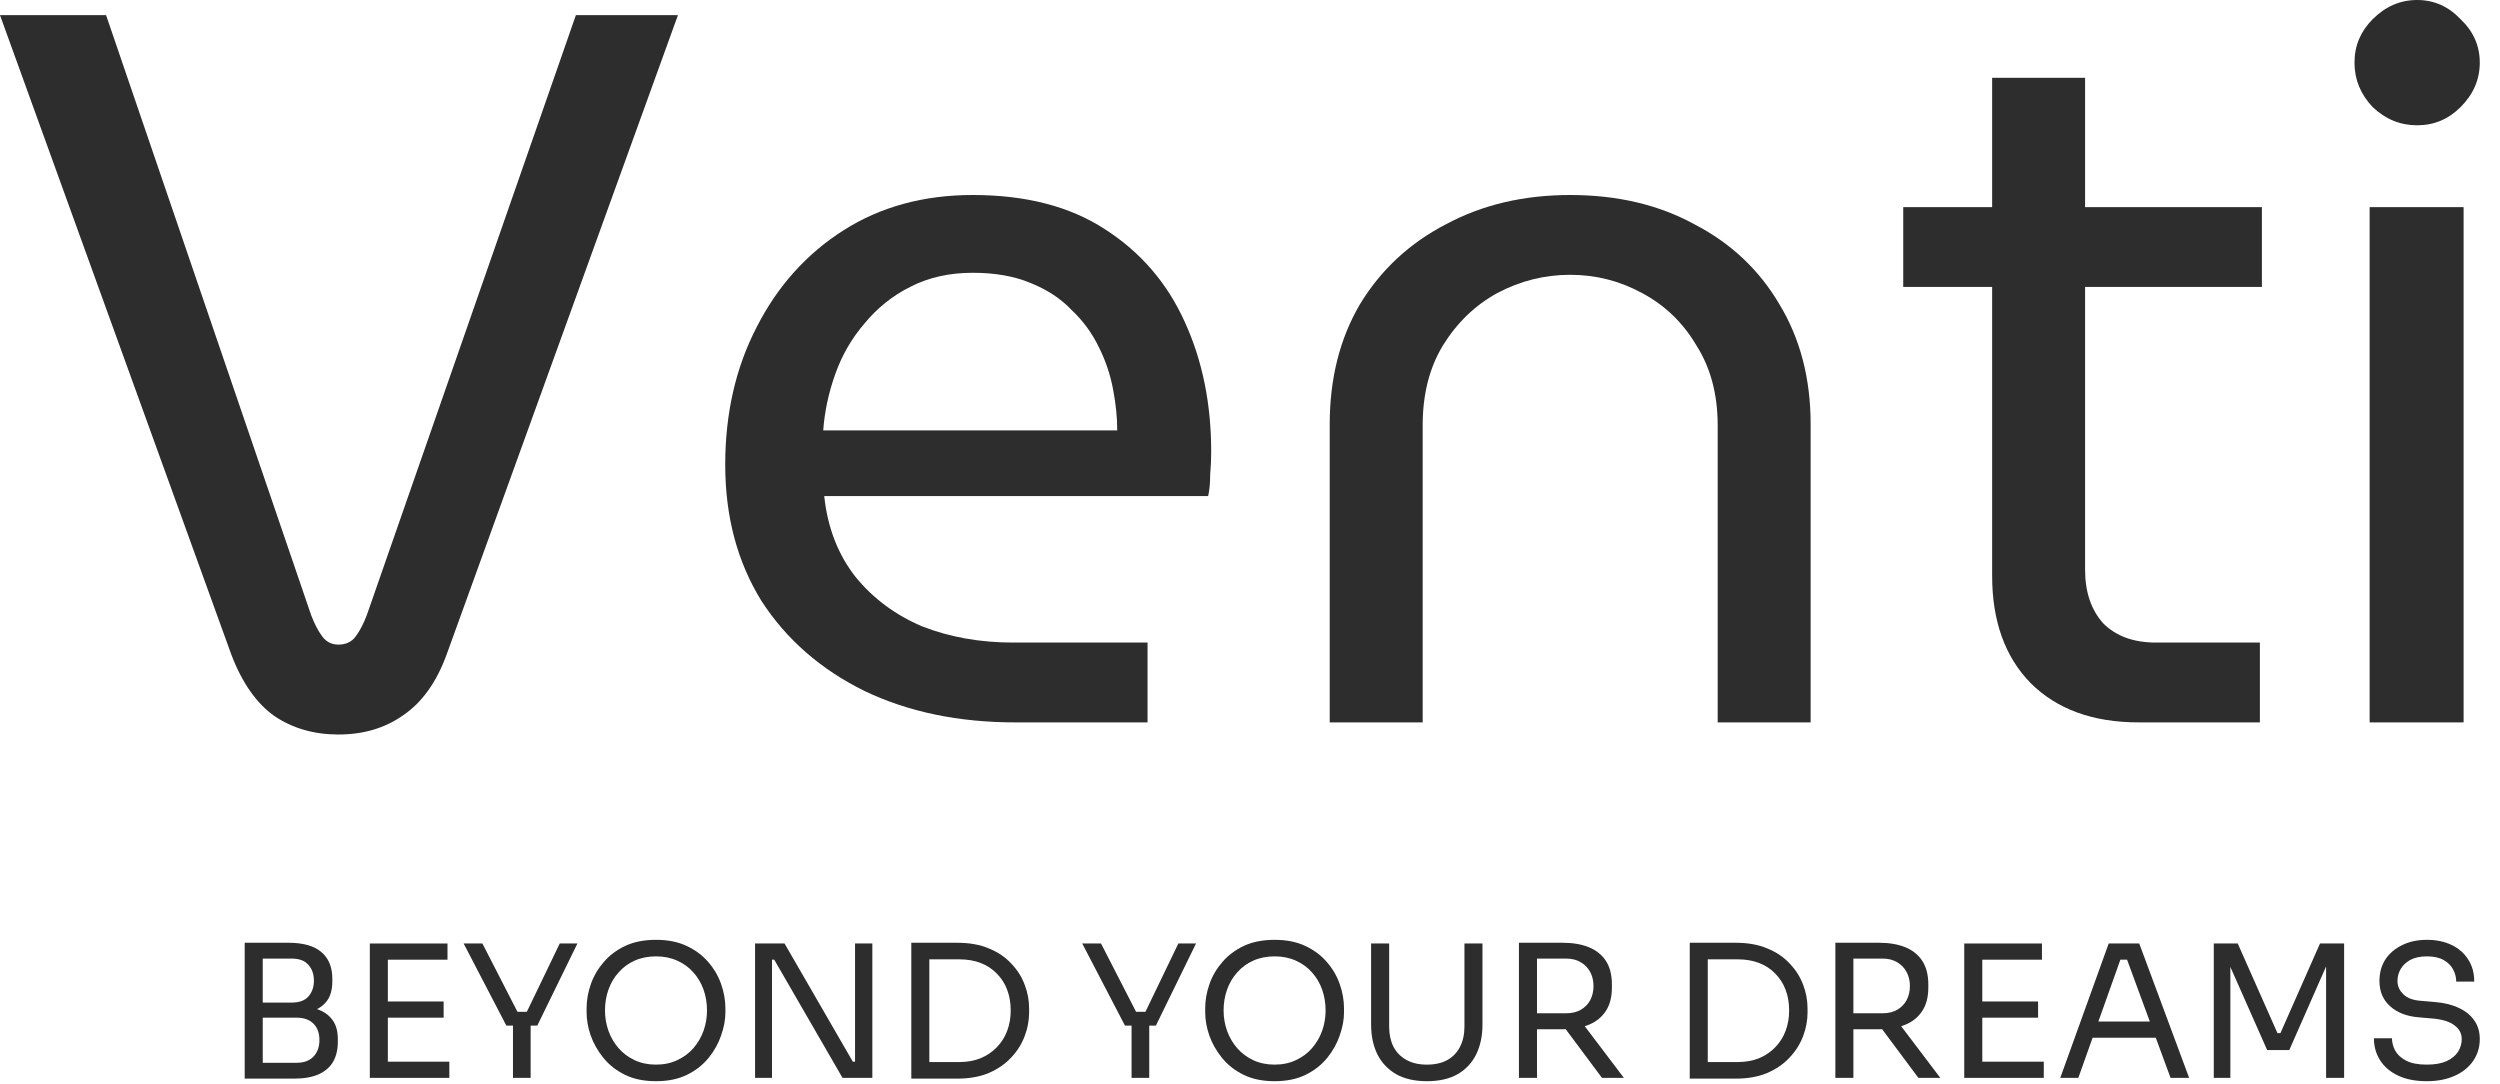 <svg width="113" height="49" viewBox="0 0 113 49" fill="none" xmlns="http://www.w3.org/2000/svg">
<path d="M109.689 48.87C109.185 48.87 108.755 48.787 108.4 48.62C108.045 48.454 107.773 48.224 107.584 47.93C107.396 47.636 107.301 47.303 107.301 46.931H108.117C108.117 47.114 108.164 47.297 108.258 47.48C108.358 47.663 108.522 47.816 108.749 47.938C108.982 48.06 109.296 48.121 109.689 48.121C110.056 48.121 110.355 48.068 110.588 47.963C110.821 47.852 110.993 47.711 111.104 47.539C111.215 47.361 111.27 47.17 111.27 46.965C111.27 46.715 111.162 46.51 110.946 46.349C110.73 46.182 110.413 46.08 109.997 46.041L109.323 45.983C108.785 45.938 108.355 45.772 108.034 45.483C107.712 45.195 107.551 44.815 107.551 44.343C107.551 43.972 107.64 43.647 107.817 43.37C108 43.093 108.253 42.876 108.574 42.721C108.896 42.56 109.271 42.48 109.698 42.48C110.119 42.48 110.491 42.557 110.813 42.712C111.135 42.868 111.384 43.087 111.562 43.37C111.745 43.647 111.836 43.98 111.836 44.368H111.021C111.021 44.174 110.974 43.991 110.879 43.819C110.791 43.647 110.649 43.506 110.455 43.395C110.261 43.284 110.008 43.228 109.698 43.228C109.398 43.228 109.149 43.281 108.949 43.386C108.755 43.492 108.608 43.631 108.508 43.803C108.414 43.969 108.366 44.149 108.366 44.343C108.366 44.565 108.452 44.762 108.624 44.934C108.796 45.106 109.052 45.206 109.39 45.234L110.064 45.292C110.48 45.325 110.838 45.414 111.137 45.558C111.442 45.697 111.675 45.886 111.836 46.124C112.003 46.357 112.086 46.637 112.086 46.965C112.086 47.336 111.986 47.666 111.786 47.955C111.587 48.243 111.307 48.468 110.946 48.629C110.585 48.79 110.167 48.87 109.689 48.87Z" fill="#2D2D2D"/>
<path d="M100.063 48.72V42.646H101.145L102.942 46.698H103.075L104.864 42.646H105.954V48.72H105.139V43.536L105.197 43.553L103.475 47.464H102.476L100.745 43.553L100.812 43.536V48.72H100.063Z" fill="#2D2D2D"/>
<path d="M93.124 48.72L95.313 42.646H96.694L98.949 48.72H98.109L96.07 43.178L96.469 43.378H95.488L95.912 43.178L93.94 48.72H93.124ZM94.431 46.906L94.706 46.174H97.327L97.601 46.906H94.431Z" fill="#2D2D2D"/>
<path d="M88.784 48.72V42.646H89.6V48.72H88.784ZM89.433 48.72V47.988H92.379V48.72H89.433ZM89.433 45.999V45.267H92.121V45.999H89.433ZM89.433 43.378V42.646H92.296V43.378H89.433Z" fill="#2D2D2D"/>
<path d="M82.958 48.72V42.613H83.773V48.72H82.958ZM86.711 48.72L84.697 46.016H85.654L87.701 48.72H86.711ZM83.466 46.523V45.8H85.096C85.352 45.8 85.571 45.747 85.754 45.642C85.937 45.536 86.078 45.392 86.178 45.209C86.278 45.02 86.328 44.807 86.328 44.568C86.328 44.33 86.278 44.119 86.178 43.936C86.078 43.747 85.937 43.6 85.754 43.495C85.571 43.384 85.352 43.328 85.096 43.328H83.466V42.613H84.947C85.39 42.613 85.779 42.679 86.112 42.812C86.444 42.946 86.702 43.151 86.885 43.428C87.068 43.706 87.16 44.063 87.16 44.502V44.635C87.16 45.073 87.066 45.431 86.877 45.708C86.694 45.985 86.436 46.191 86.103 46.324C85.776 46.457 85.39 46.523 84.947 46.523H83.466Z" fill="#2D2D2D"/>
<path d="M77.025 48.754V48.005H78.539C78.906 48.005 79.23 47.946 79.513 47.83C79.801 47.708 80.046 47.541 80.245 47.331C80.45 47.12 80.606 46.873 80.711 46.59C80.817 46.307 80.869 46.002 80.869 45.675C80.869 45.331 80.817 45.02 80.711 44.743C80.606 44.46 80.45 44.216 80.245 44.011C80.046 43.8 79.801 43.639 79.513 43.528C79.23 43.417 78.906 43.362 78.539 43.362H77.025V42.613H78.456C79.005 42.613 79.482 42.699 79.887 42.871C80.292 43.037 80.628 43.264 80.894 43.553C81.166 43.836 81.368 44.155 81.502 44.51C81.635 44.859 81.701 45.217 81.701 45.583V45.766C81.701 46.121 81.635 46.476 81.502 46.831C81.368 47.186 81.166 47.508 80.894 47.797C80.628 48.085 80.292 48.318 79.887 48.496C79.482 48.667 79.005 48.754 78.456 48.754H77.025ZM76.376 48.754V42.613H77.191V48.754H76.376Z" fill="#2D2D2D"/>
<path d="M68.656 48.72V42.613H69.472V48.72H68.656ZM72.409 48.72L70.395 46.016H71.352L73.399 48.72H72.409ZM69.164 46.523V45.8H70.795C71.05 45.8 71.269 45.747 71.452 45.642C71.635 45.536 71.777 45.392 71.877 45.209C71.976 45.02 72.026 44.807 72.026 44.568C72.026 44.33 71.976 44.119 71.877 43.936C71.777 43.747 71.635 43.6 71.452 43.495C71.269 43.384 71.05 43.328 70.795 43.328H69.164V42.613H70.645C71.089 42.613 71.477 42.679 71.81 42.812C72.143 42.946 72.401 43.151 72.584 43.428C72.767 43.706 72.858 44.063 72.858 44.502V44.635C72.858 45.073 72.764 45.431 72.576 45.708C72.392 45.985 72.135 46.191 71.802 46.324C71.474 46.457 71.089 46.523 70.645 46.523H69.164Z" fill="#2D2D2D"/>
<path d="M64.495 48.87C63.946 48.87 63.483 48.765 63.106 48.554C62.734 48.337 62.451 48.038 62.257 47.655C62.068 47.267 61.974 46.818 61.974 46.307V42.646H62.79V46.407C62.79 46.745 62.853 47.045 62.981 47.306C63.114 47.561 63.308 47.761 63.563 47.905C63.819 48.049 64.129 48.121 64.495 48.121C64.862 48.121 65.169 48.052 65.419 47.913C65.674 47.769 65.865 47.569 65.993 47.314C66.126 47.053 66.193 46.751 66.193 46.407V42.646H67.008V46.307C67.008 46.818 66.914 47.267 66.725 47.655C66.537 48.038 66.257 48.337 65.885 48.554C65.513 48.765 65.05 48.87 64.495 48.87Z" fill="#2D2D2D"/>
<path d="M57.612 48.87C57.068 48.87 56.6 48.773 56.206 48.579C55.812 48.385 55.487 48.129 55.232 47.813C54.977 47.497 54.786 47.159 54.658 46.798C54.536 46.438 54.475 46.091 54.475 45.758V45.575C54.475 45.214 54.539 44.851 54.666 44.485C54.794 44.119 54.988 43.786 55.249 43.486C55.51 43.181 55.834 42.937 56.222 42.754C56.616 42.571 57.08 42.48 57.612 42.48C58.145 42.48 58.605 42.571 58.993 42.754C59.387 42.937 59.715 43.181 59.975 43.486C60.236 43.786 60.43 44.119 60.558 44.485C60.685 44.851 60.749 45.214 60.749 45.575V45.758C60.749 46.091 60.685 46.438 60.558 46.798C60.436 47.159 60.247 47.497 59.992 47.813C59.737 48.129 59.412 48.385 59.018 48.579C58.624 48.773 58.156 48.87 57.612 48.87ZM57.612 48.121C57.967 48.121 58.286 48.054 58.569 47.921C58.857 47.788 59.102 47.608 59.301 47.38C59.501 47.148 59.654 46.887 59.759 46.598C59.864 46.304 59.917 45.996 59.917 45.675C59.917 45.336 59.864 45.02 59.759 44.726C59.654 44.432 59.501 44.174 59.301 43.952C59.102 43.725 58.857 43.547 58.569 43.42C58.286 43.292 57.967 43.228 57.612 43.228C57.257 43.228 56.935 43.292 56.647 43.42C56.364 43.547 56.123 43.725 55.923 43.952C55.723 44.174 55.571 44.432 55.465 44.726C55.36 45.02 55.307 45.336 55.307 45.675C55.307 45.996 55.36 46.304 55.465 46.598C55.571 46.887 55.723 47.148 55.923 47.38C56.123 47.608 56.364 47.788 56.647 47.921C56.935 48.054 57.257 48.121 57.612 48.121Z" fill="#2D2D2D"/>
<path d="M50.848 46.357L48.917 42.646H49.766L51.397 45.825L51.081 45.733H52.063L51.73 45.825L53.261 42.646H54.06L52.246 46.357H50.848ZM51.147 48.72V46.191H51.946V48.72H51.147Z" fill="#2D2D2D"/>
<path d="M41.84 48.754V48.005H43.354C43.72 48.005 44.045 47.946 44.328 47.83C44.616 47.708 44.86 47.541 45.06 47.331C45.265 47.12 45.421 46.873 45.526 46.59C45.631 46.307 45.684 46.002 45.684 45.675C45.684 45.331 45.631 45.02 45.526 44.743C45.421 44.46 45.265 44.216 45.06 44.011C44.86 43.8 44.616 43.639 44.328 43.528C44.045 43.417 43.72 43.362 43.354 43.362H41.84V42.613H43.271C43.82 42.613 44.297 42.699 44.702 42.871C45.107 43.037 45.443 43.264 45.709 43.553C45.981 43.836 46.183 44.155 46.316 44.51C46.45 44.859 46.516 45.217 46.516 45.583V45.766C46.516 46.121 46.45 46.476 46.316 46.831C46.183 47.186 45.981 47.508 45.709 47.797C45.443 48.085 45.107 48.318 44.702 48.496C44.297 48.667 43.82 48.754 43.271 48.754H41.84ZM41.191 48.754V42.613H42.006V48.754H41.191Z" fill="#2D2D2D"/>
<path d="M34.129 48.72V42.646H35.461L38.548 47.988H38.814L38.648 48.138V42.646H39.43V48.72H38.082L34.995 43.378H34.728L34.895 43.228V48.72H34.129Z" fill="#2D2D2D"/>
<path d="M29.651 48.87C29.107 48.87 28.638 48.773 28.244 48.579C27.851 48.385 27.526 48.129 27.271 47.813C27.016 47.497 26.824 47.159 26.697 46.798C26.575 46.438 26.514 46.091 26.514 45.758V45.575C26.514 45.214 26.578 44.851 26.705 44.485C26.833 44.119 27.027 43.786 27.288 43.486C27.548 43.181 27.873 42.937 28.261 42.754C28.655 42.571 29.118 42.48 29.651 42.48C30.183 42.48 30.644 42.571 31.032 42.754C31.426 42.937 31.753 43.181 32.014 43.486C32.275 43.786 32.469 44.119 32.596 44.485C32.724 44.851 32.788 45.214 32.788 45.575V45.758C32.788 46.091 32.724 46.438 32.596 46.798C32.474 47.159 32.286 47.497 32.031 47.813C31.775 48.129 31.451 48.385 31.057 48.579C30.663 48.773 30.194 48.87 29.651 48.87ZM29.651 48.121C30.006 48.121 30.325 48.054 30.608 47.921C30.896 47.788 31.14 47.608 31.34 47.38C31.54 47.148 31.692 46.887 31.798 46.598C31.903 46.304 31.956 45.996 31.956 45.675C31.956 45.336 31.903 45.02 31.798 44.726C31.692 44.432 31.54 44.174 31.34 43.952C31.14 43.725 30.896 43.547 30.608 43.42C30.325 43.292 30.006 43.228 29.651 43.228C29.296 43.228 28.974 43.292 28.686 43.42C28.403 43.547 28.161 43.725 27.962 43.952C27.762 44.174 27.609 44.432 27.504 44.726C27.399 45.02 27.346 45.336 27.346 45.675C27.346 45.996 27.399 46.304 27.504 46.598C27.609 46.887 27.762 47.148 27.962 47.38C28.161 47.608 28.403 47.788 28.686 47.921C28.974 48.054 29.296 48.121 29.651 48.121Z" fill="#2D2D2D"/>
<path d="M22.887 46.357L20.956 42.646H21.805L23.436 45.825L23.12 45.733H24.102L23.769 45.825L25.3 42.646H26.099L24.285 46.357H22.887ZM23.186 48.72V46.191H23.985V48.72H23.186Z" fill="#2D2D2D"/>
<path d="M16.716 48.72V42.646H17.531V48.72H16.716ZM17.365 48.72V47.988H20.31V48.72H17.365ZM17.365 45.999V45.267H20.052V45.999H17.365ZM17.365 43.378V42.646H20.227V43.378H17.365Z" fill="#2D2D2D"/>
<path d="M11.709 48.754V48.038H13.407C13.734 48.038 13.986 47.946 14.164 47.763C14.347 47.575 14.438 47.325 14.438 47.014C14.438 46.698 14.35 46.451 14.172 46.274C13.995 46.091 13.739 45.999 13.407 45.999H11.709V45.467H13.29C13.678 45.467 14.02 45.514 14.313 45.608C14.613 45.703 14.846 45.861 15.012 46.083C15.184 46.299 15.27 46.596 15.27 46.973V47.089C15.27 47.444 15.198 47.747 15.054 47.996C14.91 48.24 14.691 48.429 14.397 48.562C14.103 48.69 13.734 48.754 13.29 48.754H11.709ZM11.06 48.754V42.613H11.876V48.754H11.06ZM11.709 45.849V45.317H13.182C13.526 45.317 13.778 45.225 13.939 45.042C14.105 44.854 14.189 44.615 14.189 44.327C14.189 44.033 14.105 43.794 13.939 43.611C13.778 43.423 13.526 43.328 13.182 43.328H11.709V42.613H13.04C13.706 42.613 14.203 42.754 14.53 43.037C14.857 43.314 15.021 43.717 15.021 44.244V44.36C15.021 44.732 14.938 45.029 14.771 45.25C14.605 45.467 14.372 45.622 14.072 45.716C13.778 45.805 13.434 45.849 13.04 45.849H11.709Z" fill="#2D2D2D"/>
<path d="M107.108 32.652V9.362H111.355V32.652H107.108ZM109.255 5.663C108.494 5.663 107.824 5.389 107.245 4.841C106.697 4.262 106.423 3.592 106.423 2.831C106.423 2.07 106.697 1.416 107.245 0.868C107.824 0.289 108.494 0 109.255 0C110.016 0 110.67 0.289 111.218 0.868C111.797 1.416 112.086 2.07 112.086 2.831C112.086 3.592 111.797 4.262 111.218 4.841C110.67 5.389 110.016 5.663 109.255 5.663Z" fill="#2D2D2D"/>
<path d="M96.667 32.652C94.596 32.652 92.968 32.058 91.78 30.871C90.623 29.684 90.045 28.07 90.045 26.03V3.516H94.246V25.756C94.246 26.761 94.52 27.568 95.068 28.177C95.647 28.755 96.438 29.044 97.443 29.044H102.147V32.652H96.667ZM86.026 12.97V9.362H102.238V12.97H86.026Z" fill="#2D2D2D"/>
<path d="M60.103 32.652V19.18C60.103 17.11 60.56 15.299 61.473 13.746C62.417 12.193 63.711 10.991 65.355 10.138C66.999 9.255 68.871 8.814 70.972 8.814C73.103 8.814 74.975 9.255 76.589 10.138C78.233 10.991 79.512 12.193 80.425 13.746C81.369 15.299 81.841 17.11 81.841 19.18V32.652H77.639V19.226C77.639 17.825 77.32 16.623 76.68 15.618C76.072 14.583 75.249 13.791 74.214 13.243C73.21 12.695 72.129 12.421 70.972 12.421C69.815 12.421 68.719 12.695 67.684 13.243C66.679 13.791 65.857 14.583 65.218 15.618C64.609 16.623 64.305 17.825 64.305 19.226V32.652H60.103Z" fill="#2D2D2D"/>
<path d="M45.886 32.652C43.329 32.652 41.061 32.18 39.082 31.236C37.103 30.262 35.55 28.907 34.424 27.172C33.328 25.406 32.78 23.351 32.78 21.007C32.78 18.693 33.252 16.623 34.196 14.796C35.139 12.939 36.449 11.478 38.123 10.412C39.797 9.347 41.746 8.814 43.968 8.814C46.374 8.814 48.368 9.331 49.951 10.366C51.564 11.402 52.767 12.802 53.559 14.568C54.35 16.303 54.746 18.252 54.746 20.413C54.746 20.748 54.731 21.098 54.7 21.463C54.7 21.829 54.67 22.149 54.609 22.423H37.255C37.408 23.854 37.88 25.071 38.671 26.076C39.463 27.05 40.467 27.796 41.685 28.314C42.933 28.801 44.303 29.044 45.795 29.044H51.869V32.652H45.886ZM37.21 19.454H50.499C50.499 18.876 50.438 18.267 50.316 17.628C50.194 16.958 49.981 16.318 49.677 15.71C49.372 15.07 48.961 14.507 48.444 14.02C47.957 13.502 47.333 13.091 46.572 12.787C45.841 12.482 44.973 12.33 43.968 12.33C42.903 12.33 41.959 12.543 41.137 12.97C40.346 13.365 39.66 13.913 39.082 14.614C38.504 15.283 38.062 16.044 37.758 16.897C37.453 17.749 37.271 18.602 37.21 19.454Z" fill="#2D2D2D"/>
<path d="M15.299 33.2C14.203 33.2 13.243 32.926 12.421 32.378C11.599 31.8 10.945 30.871 10.458 29.592L0 0.685H4.795L14.066 27.811C14.218 28.207 14.385 28.527 14.568 28.77C14.751 29.014 14.994 29.136 15.299 29.136C15.633 29.136 15.892 29.014 16.075 28.77C16.258 28.527 16.425 28.207 16.577 27.811L26.03 0.685H30.643L20.185 29.592C19.728 30.84 19.074 31.754 18.221 32.332C17.399 32.911 16.425 33.2 15.299 33.2Z" fill="#2D2D2D"/>
</svg>
